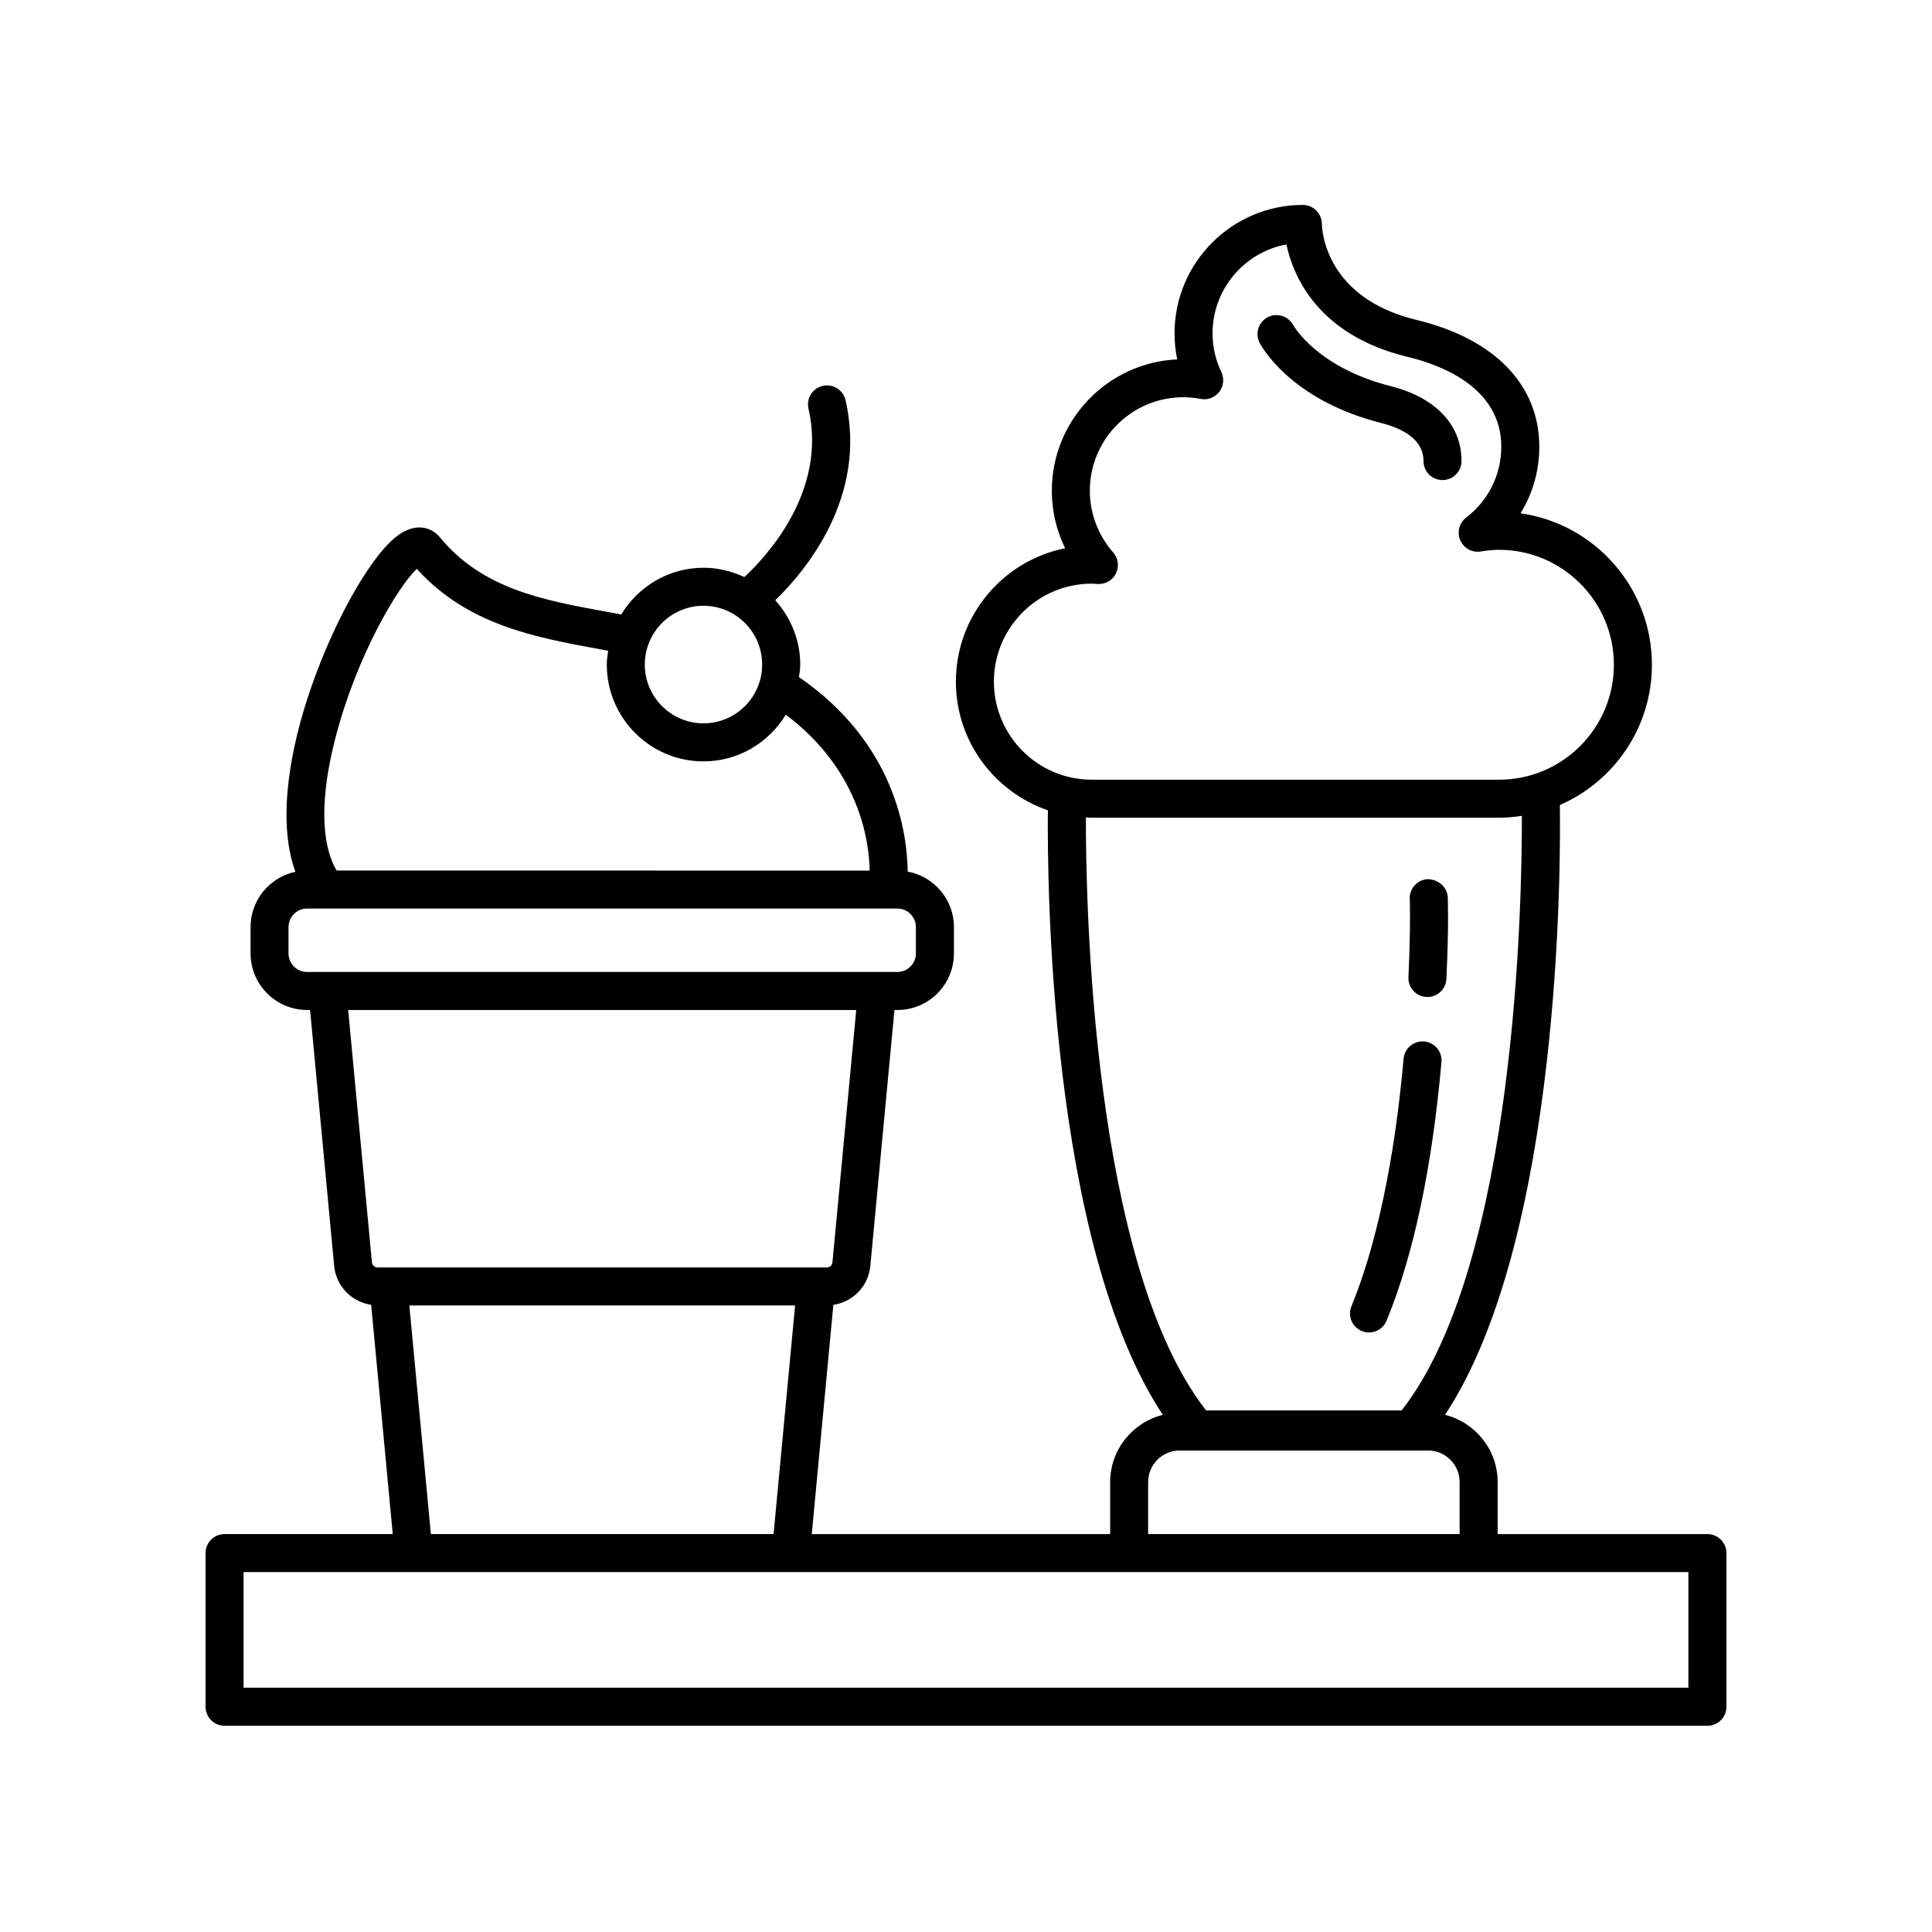 <?xml version="1.0" encoding="UTF-8"?>
<!-- Uploaded to: SVG Repo, www.svgrepo.com, Generator: SVG Repo Mixer Tools -->
<svg fill="#000000" width="800px" height="800px" version="1.1" viewBox="144 144 512 512" xmlns="http://www.w3.org/2000/svg">
 <g>
  <path d="m596.48 550.55h-55.586v-13.785c0-8.613-5.961-15.809-13.949-17.824 30.863-46.688 30.648-146.61 30.434-161.6 14.34-6.246 24.395-20.551 24.395-37.176 0-20.426-15.168-37.367-34.812-40.133 3.223-5.231 4.969-11.289 4.969-17.648 0-16.363-11.855-28.613-32.512-33.59-24.016-5.789-25.074-23.508-25.109-25.508-0.055-2.742-2.297-4.977-5.039-4.977-18.75 0-34.008 15.27-34.008 34.047 0 2.332 0.238 4.629 0.707 6.883-18.461 0.836-33.227 16.133-33.227 34.816 0 5.32 1.219 10.52 3.527 15.234-16.484 3.293-28.949 17.898-28.949 35.363 0 15.801 10.219 29.223 24.375 34.082-0.191 18.934 0.414 114.78 30.457 160.21-7.992 2.012-13.949 9.211-13.949 17.824v13.785h-79.078l5.723-60.75c5.203-0.781 9.301-4.953 9.801-10.352l6.387-67.789h0.789c8.258 0 14.977-6.723 14.977-14.977v-7.004c0-7.324-5.301-13.418-12.258-14.699-0.109-10.262-3.359-34.059-28.809-51.543 0.145-1.098 0.336-2.18 0.336-3.32 0-6.57-2.551-12.504-6.621-17.051 7.824-7.562 24.562-27.258 18.621-53.035-0.625-2.711-3.34-4.394-6.039-3.777-2.711 0.625-4.402 3.332-3.777 6.039 5.082 22.051-11.453 39.508-17.004 44.637-3.293-1.547-6.934-2.473-10.801-2.473-9.266 0-17.32 4.992-21.824 12.383-1.223-0.227-2.445-0.465-3.668-0.684-17.012-3.098-33.082-6.031-44.402-19.781-2.137-2.606-6.473-4.18-11.617-0.105-7.309 5.793-17.355 24.078-23.371 42.523-3.812 11.688-8.59 31.609-3.293 46.238-6.769 1.438-11.875 7.453-11.875 14.641v7.004c0 8.258 6.723 14.977 14.984 14.977h0.785l6.387 67.793c0.508 5.402 4.602 9.566 9.805 10.348l5.723 60.75h-44.574c-2.785 0-5.039 2.254-5.039 5.039v40.723c0 2.785 2.254 5.039 5.039 5.039h392.97c2.785 0 5.039-2.254 5.039-5.039v-40.723c0-2.777-2.254-5.035-5.039-5.035zm-189.09-225.9c0-14.324 11.637-25.977 25.93-25.977 0.363 0 0.719 0.031 1.078 0.055 0.016 0 0.492 0.035 0.508 0.035 2.121 0.086 3.945-0.984 4.836-2.812 0.902-1.828 0.605-4.016-0.734-5.547-3.996-4.543-6.191-10.352-6.191-16.355 0-13.664 11.098-24.777 24.742-24.777 1.484 0 3.043 0.152 4.629 0.449 1.863 0.359 3.762-0.371 4.922-1.875 1.16-1.5 1.371-3.527 0.559-5.238-1.551-3.254-2.332-6.707-2.332-10.258 0-11.723 8.449-21.52 19.574-23.574 1.793 8.422 8.34 24.066 32.148 29.805 9.262 2.231 24.797 8.293 24.797 23.801 0 7.41-3.394 14.258-9.309 18.785-1.832 1.402-2.481 3.875-1.566 5.992 0.91 2.121 3.141 3.375 5.43 2.984 1.793-0.293 3.391-0.434 4.875-0.434 16.766 0 30.41 13.664 30.41 30.457 0 16.797-13.645 30.461-30.41 30.461h-107.96c-14.301 0-25.934-11.652-25.934-25.977zm24.379 35.973c0.52 0.02 1.027 0.082 1.551 0.082h107.96c2.051 0 4.051-0.203 6.027-0.5 0.066 21.723-1.41 118.69-31.855 157.57h-51.82c-30.234-38.613-31.902-134.6-31.863-157.15zm16.5 176.14c0-4.609 3.738-8.359 8.34-8.359h65.863c4.602 0 8.34 3.75 8.34 8.359v13.785h-82.543zm-117.84-232.23c8.574 0 15.551 6.992 15.551 15.582 0 8.59-6.977 15.578-15.551 15.578-8.574 0-15.551-6.988-15.551-15.578 0-8.586 6.977-15.582 15.551-15.582zm-97.586 35.199c5.758-22.32 16.766-40.426 21.609-44.984 13.488 14.906 31.367 18.168 48.68 21.328 0.68 0.125 1.359 0.258 2.039 0.383-0.176 1.211-0.367 2.41-0.367 3.664 0 14.148 11.496 25.652 25.629 25.652 9.262 0 17.312-4.988 21.816-12.375 19.391 14.559 22.078 33.215 22.219 41.309l-141.26-0.004c-4.199-7.141-4.379-19.387-0.363-34.973zm-12.383 56.949v-7.004c0-2.699 2.203-4.902 4.906-4.902h156.45c2.699 0 4.902 2.203 4.902 4.902v7.004c0 2.699-2.203 4.902-4.902 4.902h-156.45c-2.707 0-4.906-2.203-4.906-4.902zm150.45 14.977-6.301 66.852c-0.07 0.785-0.719 1.375-1.508 1.375h-119.02c-0.785 0-1.438-0.594-1.516-1.379l-6.297-66.844zm-118.43 78.305h102.23l-5.707 60.582h-90.816zm338.96 101.3h-382.89v-30.648h382.89z"/>
  <path d="m504.89 496.74c0.625 0.262 1.273 0.379 1.914 0.379 1.984 0 3.863-1.176 4.66-3.125 7.148-17.418 12.043-40.473 14.539-68.527 0.246-2.769-1.797-5.219-4.57-5.465-2.805-0.227-5.219 1.797-5.465 4.57-2.379 26.668-7.152 49.348-13.82 65.598-1.062 2.57 0.172 5.519 2.742 6.57z"/>
  <path d="m522.05 408.21c0.082 0.004 0.156 0.004 0.238 0.004 2.676 0 4.906-2.106 5.027-4.805 0.672-14.602 0.363-21.352 0.348-21.633-0.133-2.769-2.543-4.711-5.269-4.793-2.781 0.133-4.926 2.488-4.797 5.269 0.004 0.066 0.297 6.648-0.348 20.691-0.133 2.781 2.019 5.137 4.801 5.266z"/>
  <path d="m510.11 256.12c5.082 1.285 11.133 4.082 11.133 10.066 0 2.785 2.254 5.039 5.039 5.039s5.039-2.254 5.039-5.039c0-9.586-6.828-16.816-18.738-19.84-19.363-4.902-25.629-15.77-25.887-16.234-0.891-1.594-2.59-2.609-4.414-2.609-2.785 0-5.039 2.254-5.039 5.039 0 0.938 0.258 1.809 0.699 2.559 1.527 2.691 9.742 15.34 32.168 21.02z"/>
 </g>
</svg>